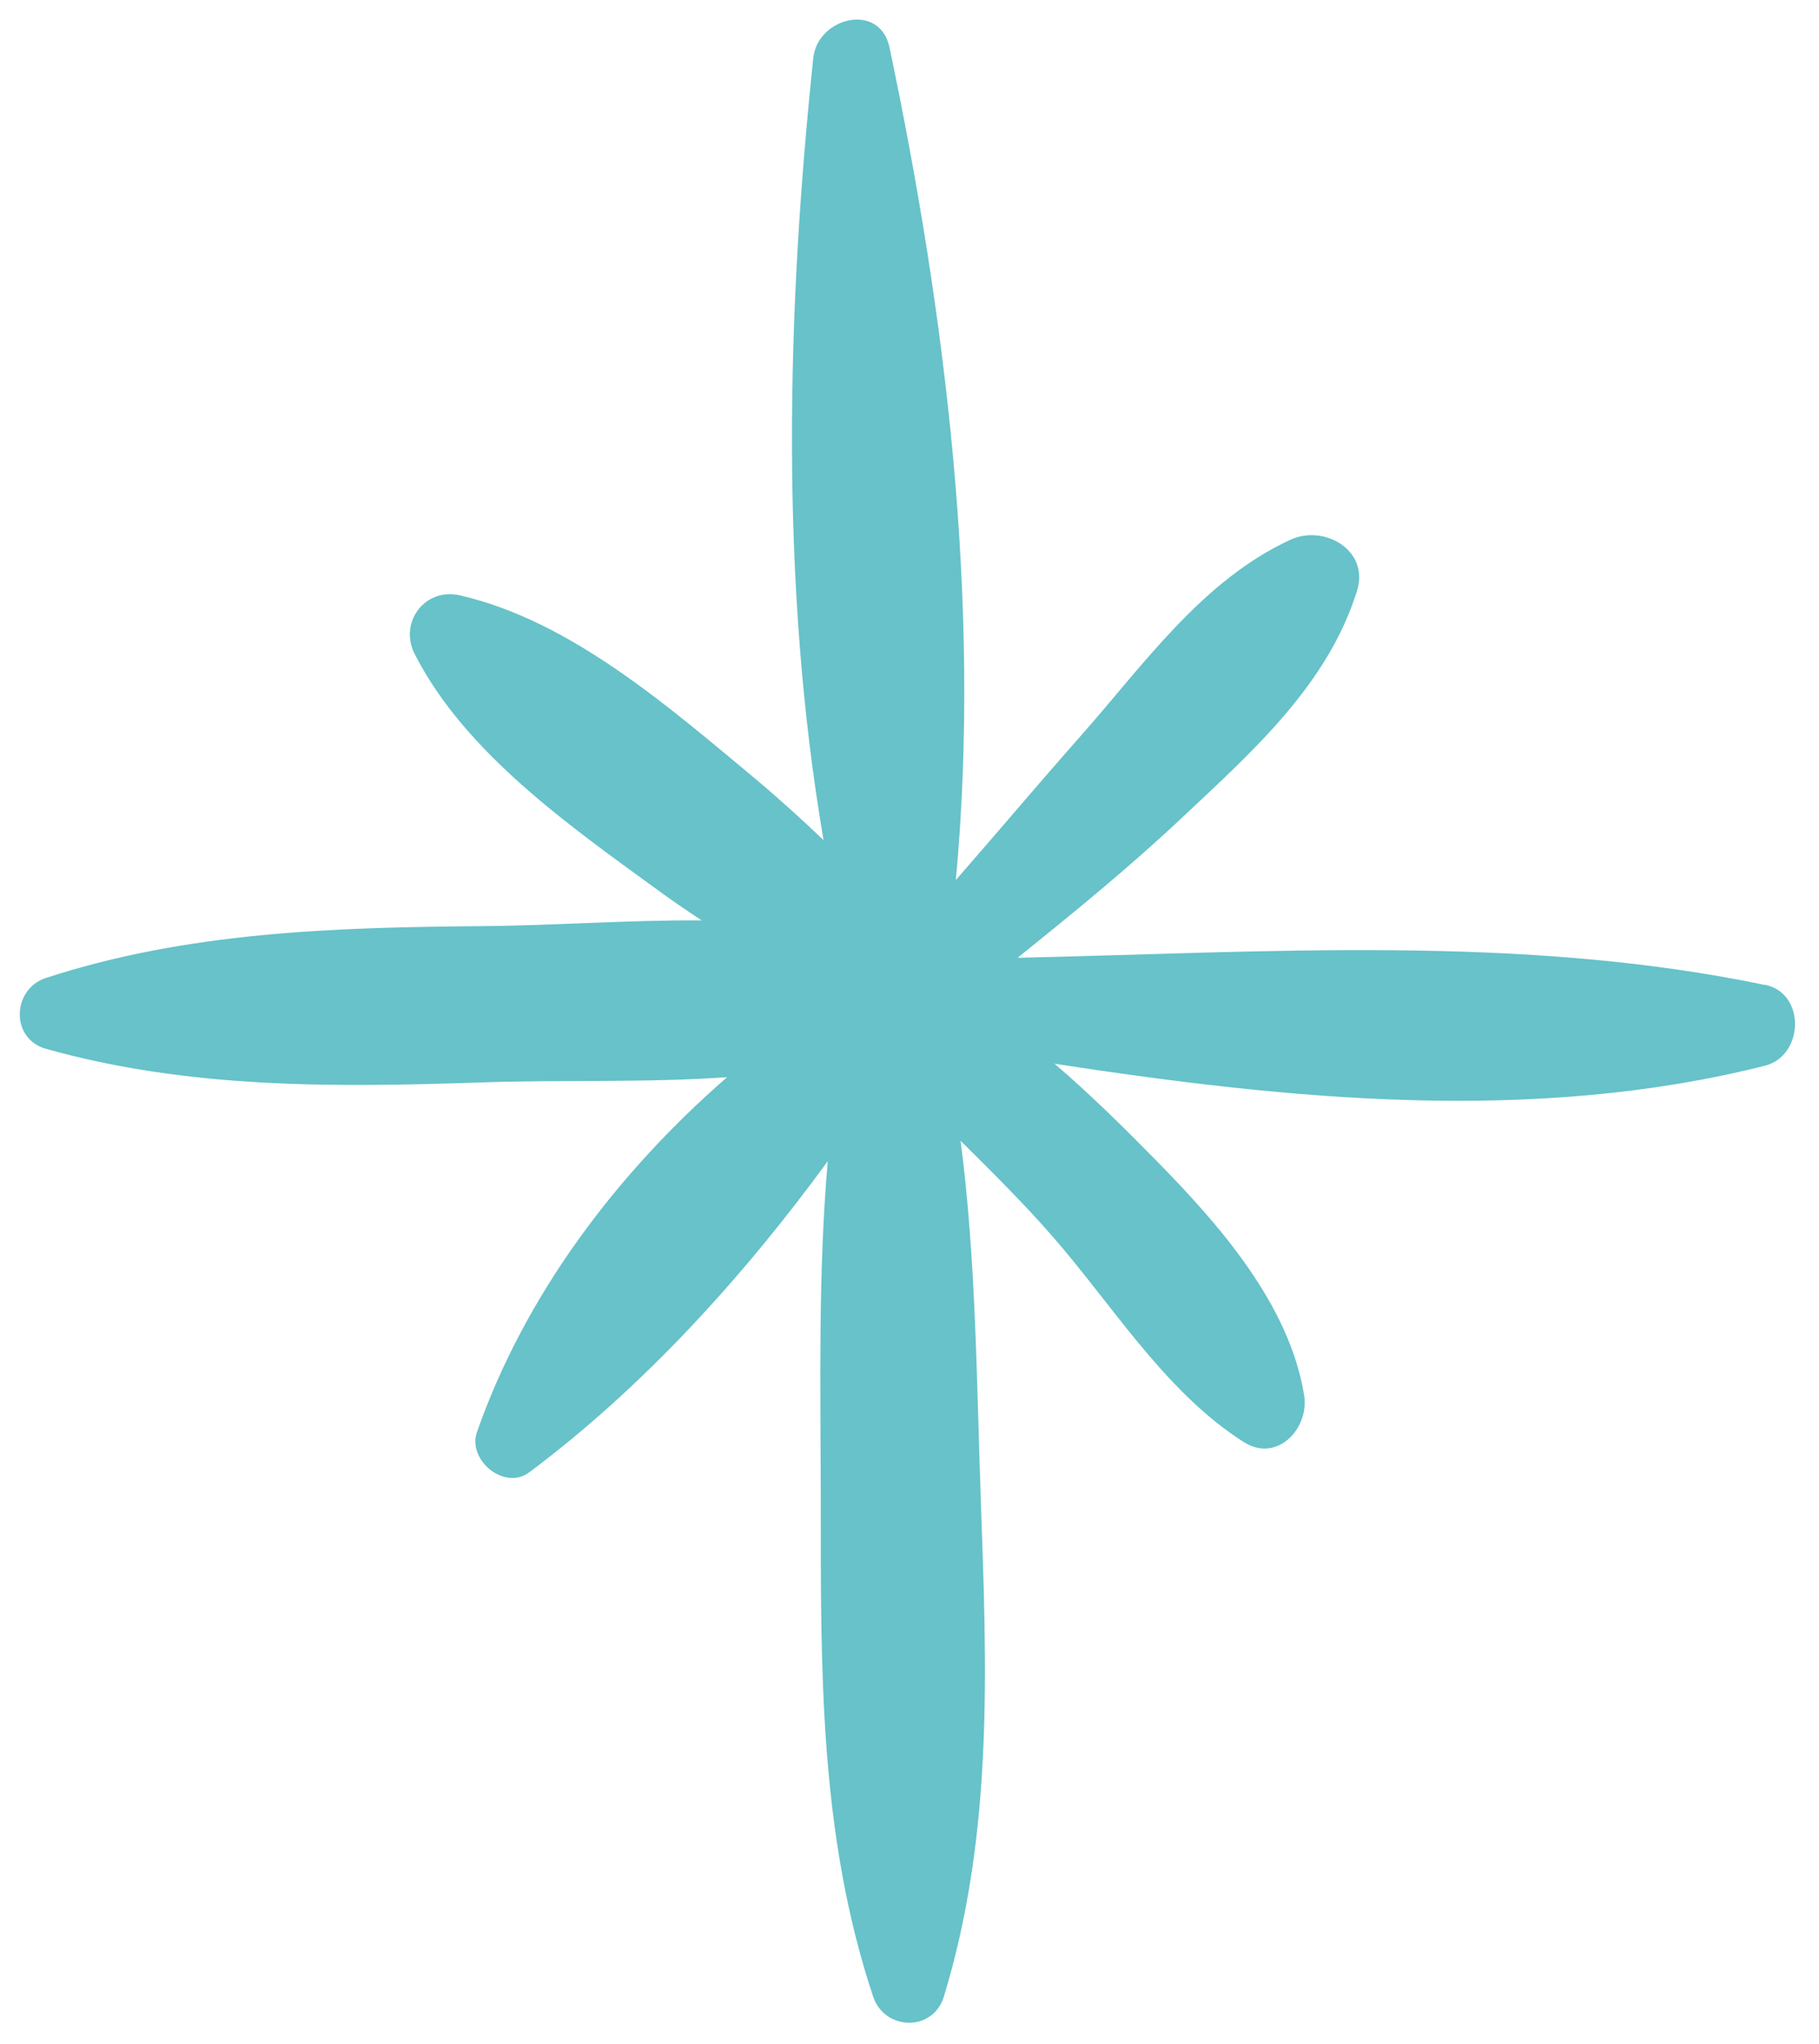 <?xml version="1.0" encoding="UTF-8"?> <svg xmlns="http://www.w3.org/2000/svg" width="73" height="82" viewBox="0 0 73 82" fill="none"><path d="M70.83 39.511C61.05 37.471 50.84 38.201 40.84 38.421C43.11 36.591 45.36 34.761 47.49 32.751C50.29 30.121 53.29 27.451 54.46 23.701C54.97 22.061 53.13 21.031 51.79 21.651C48.26 23.271 45.9 26.661 43.38 29.511C41.69 31.421 40.04 33.381 38.36 35.301C39.39 24.221 37.95 12.611 35.7 1.911C35.31 0.061 32.81 0.701 32.64 2.321C31.57 12.471 31.29 23.401 33.05 33.701C32.18 32.871 31.29 32.061 30.36 31.281C26.93 28.431 22.93 24.901 18.45 23.881C17.05 23.561 16 24.971 16.64 26.231C18.66 30.211 22.93 33.181 26.42 35.721C26.99 36.141 27.57 36.531 28.16 36.921C25.2 36.901 22.21 37.131 19.33 37.151C13.41 37.201 7.51 37.381 1.84 39.231C0.49 39.671 0.4 41.661 1.84 42.071C7.56 43.681 13.44 43.621 19.33 43.421C22.54 43.311 25.9 43.441 29.18 43.211C24.74 47.071 21.06 51.961 19.14 57.451C18.75 58.561 20.24 59.811 21.24 59.061C25.78 55.671 29.8 51.261 33.22 46.581C32.83 51.071 32.93 55.591 32.94 60.121C32.94 66.921 32.87 73.571 35.04 80.091C35.5 81.461 37.44 81.521 37.88 80.091C39.88 73.521 39.6 66.921 39.36 60.121C39.19 55.311 39.17 50.511 38.55 45.761C39.98 47.181 41.42 48.601 42.72 50.161C44.94 52.811 46.96 55.971 49.92 57.851C51.25 58.691 52.54 57.311 52.34 55.991C51.76 52.321 48.89 49.081 46.37 46.521C45.09 45.221 43.75 43.891 42.32 42.671C51.79 44.121 61.53 45.091 70.83 42.751C72.4 42.351 72.48 39.841 70.83 39.501V39.511Z" fill="#67C2C9"></path></svg> 
